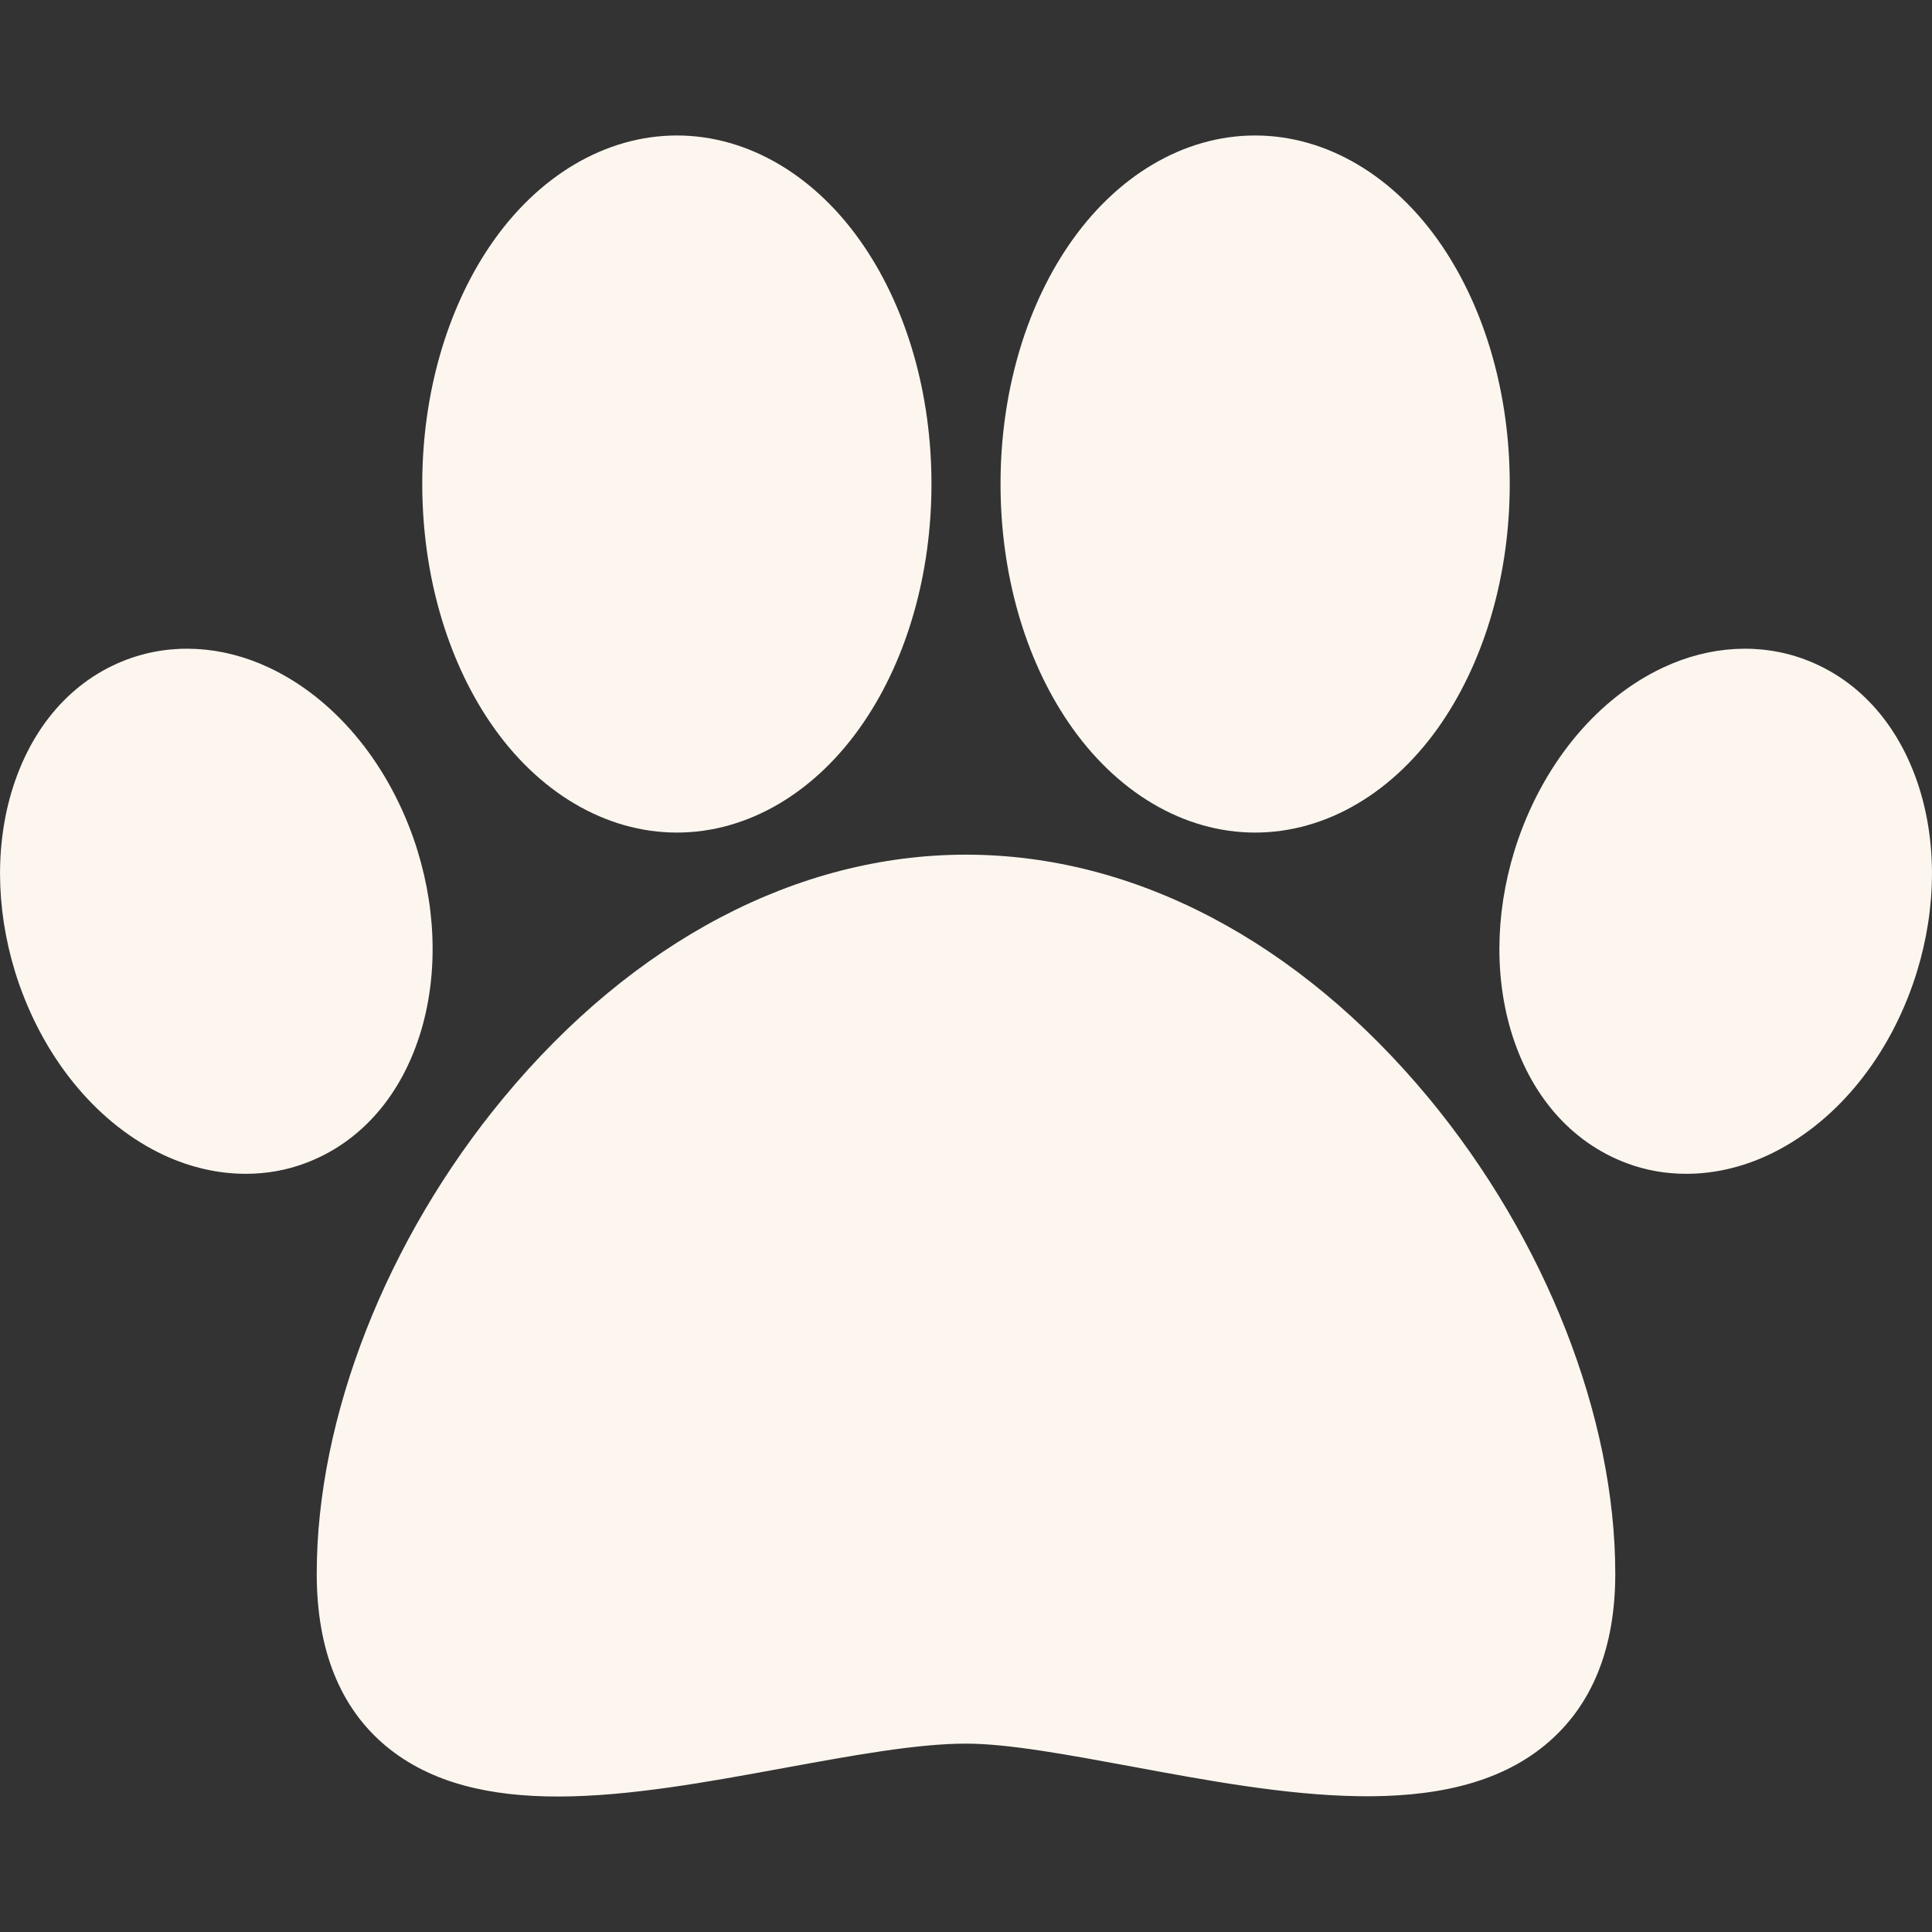<svg width="16" height="16" viewBox="0 0 16 16" fill="none" xmlns="http://www.w3.org/2000/svg">
<rect x="0" y="0" width="16" height="16" fill="#333333" stroke="none"/>
<g clip-path="url(#clip0_105_1294)">
<path d="M11.832 9.093C10.755 7.794 9.394 7.078 8 7.078C6.606 7.078 5.245 7.794 4.169 9.093C3.201 10.262 2.623 11.734 2.623 13.032C2.623 13.662 2.816 14.143 3.196 14.46C3.571 14.772 4.067 14.878 4.619 14.878C5.207 14.878 5.86 14.758 6.502 14.64C7.062 14.538 7.592 14.44 8 14.44C8.352 14.44 8.849 14.533 9.375 14.63C10.603 14.858 11.996 15.117 12.8 14.448C13.183 14.13 13.377 13.654 13.377 13.032C13.377 11.734 12.799 10.262 11.832 9.093Z" fill="#FCF6EF"/>
<path d="M11.942 2.036C11.548 1.455 10.984 1.122 10.394 1.122C9.805 1.122 9.241 1.455 8.847 2.036C8.485 2.569 8.286 3.27 8.286 4.008C8.286 4.747 8.485 5.448 8.847 5.981C9.241 6.562 9.805 6.895 10.394 6.895C10.984 6.895 11.548 6.562 11.942 5.981C12.303 5.448 12.503 4.747 12.503 4.008C12.503 3.27 12.303 2.569 11.942 2.036Z" fill="#FCF6EF"/>
<path d="M7.153 2.036C6.759 1.455 6.195 1.122 5.606 1.122C5.016 1.122 4.452 1.455 4.058 2.036C3.697 2.569 3.497 3.27 3.497 4.008C3.497 4.747 3.697 5.448 4.058 5.981C4.452 6.562 5.016 6.895 5.606 6.895C6.195 6.895 6.759 6.562 7.153 5.981C7.515 5.448 7.714 4.747 7.714 4.008C7.714 3.27 7.515 2.569 7.153 2.036Z" fill="#FCF6EF"/>
<path d="M15.907 6.567C15.748 6.027 15.408 5.634 14.949 5.462C14.579 5.323 14.162 5.346 13.774 5.528C13.24 5.778 12.803 6.295 12.575 6.945C12.39 7.476 12.367 8.038 12.51 8.527C12.669 9.067 13.009 9.459 13.469 9.632C13.627 9.692 13.795 9.721 13.966 9.721C14.191 9.721 14.422 9.669 14.643 9.566C15.178 9.316 15.615 8.799 15.842 8.149V8.149C16.027 7.617 16.05 7.055 15.907 6.567Z" fill="#FCF6EF"/>
<path d="M3.425 6.945C3.197 6.295 2.76 5.778 2.226 5.528C1.838 5.346 1.421 5.323 1.051 5.462C0.592 5.634 0.252 6.027 0.093 6.567C-0.05 7.055 -0.027 7.617 0.158 8.149V8.149C0.386 8.799 0.822 9.316 1.357 9.566C1.578 9.669 1.809 9.721 2.035 9.721C2.205 9.721 2.373 9.692 2.531 9.632C2.991 9.459 3.331 9.067 3.49 8.527C3.633 8.038 3.61 7.476 3.425 6.945Z" fill="#FCF6EF"/>
</g>
<defs>
<clipPath id="clip0_105_1294">
<rect width="16" height="16" fill="white"/>
</clipPath>
</defs>
</svg>
